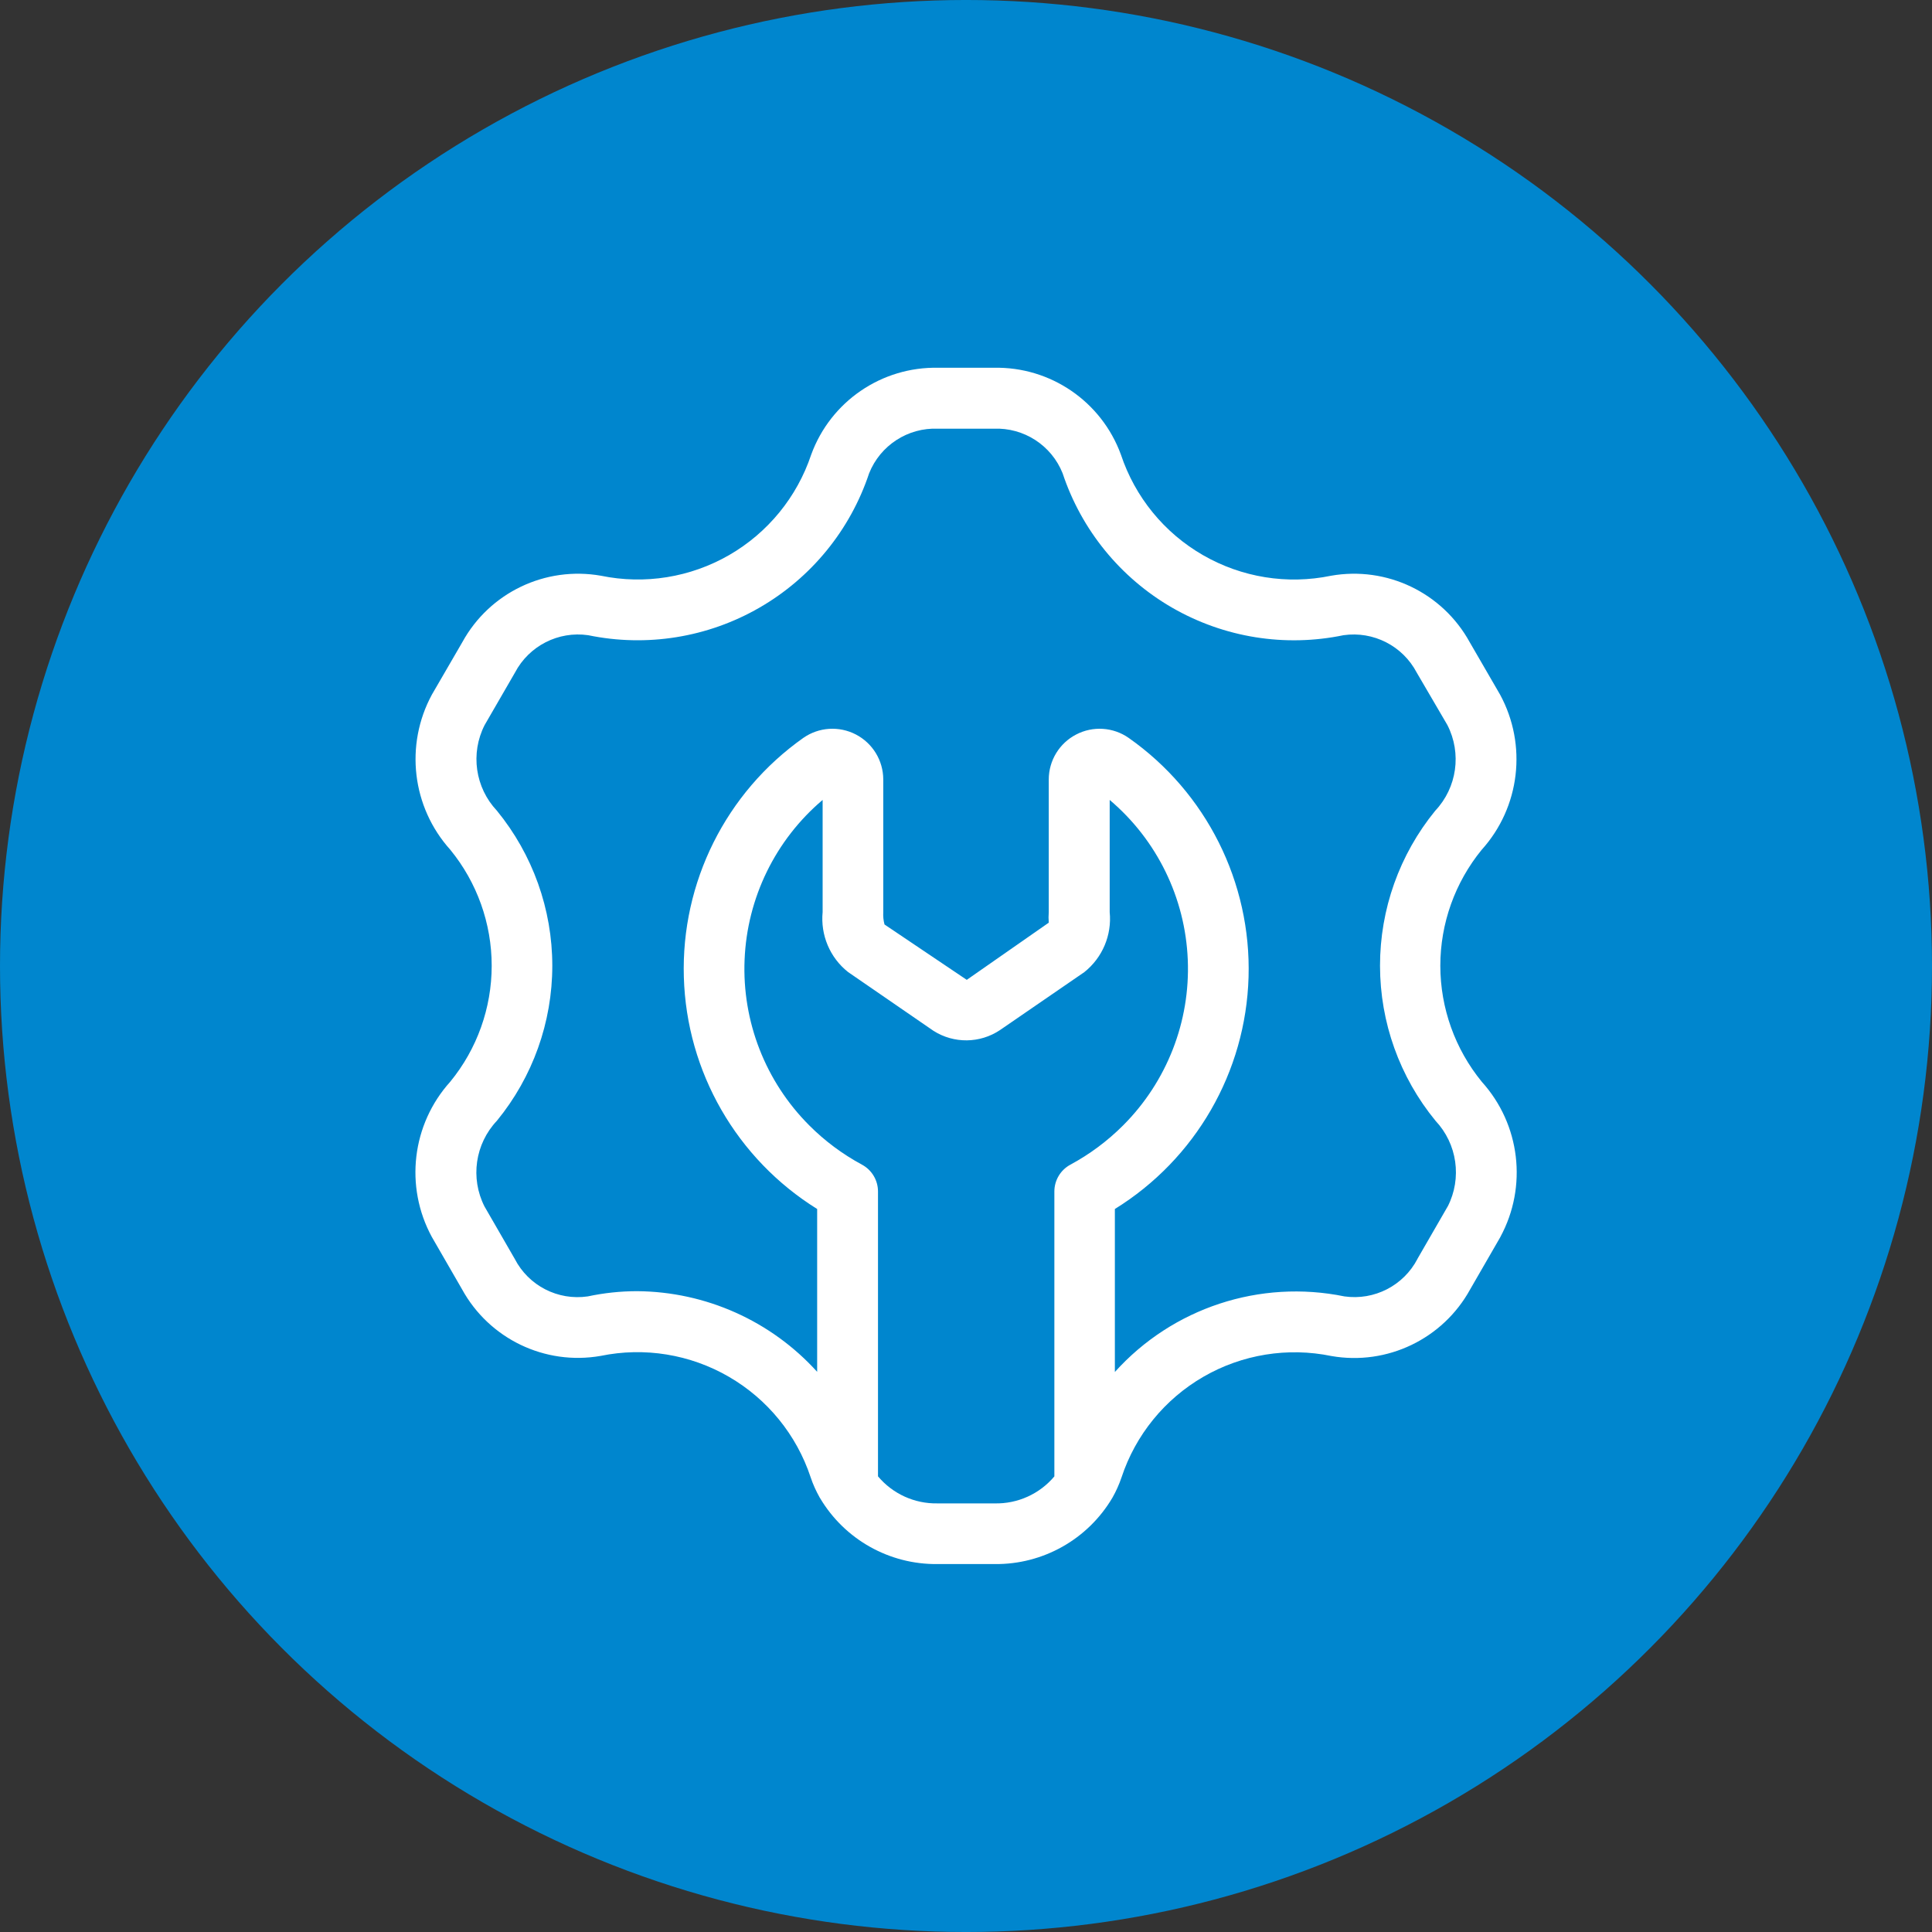 <?xml version="1.0" encoding="UTF-8"?>
<svg width="1200pt" height="1200pt" version="1.1" viewBox="0 0 1200 1200" xmlns="http://www.w3.org/2000/svg">
 <rect x="0" y="0" width="1200" height="1200" fill="#333333" stroke="none"/>
 <path d="m1200 600c0 214.36-114.36 412.44-300 519.62-185.64 107.18-414.36 107.18-600 0-185.64-107.18-300-305.26-300-519.62s114.36-412.44 300-519.62c185.64-107.18 414.36-107.18 600 0 185.64 107.18 300 305.26 300 519.62" fill="#0086ce"/>
 <path d="m920.36 527.76c23.793-26.449 28.34-65.031 11.363-96.324l-18.863-32.562c-16.914-30.789-51.543-47.379-86.137-41.27-27.188 5.637-55.5 1.062-79.555-12.812-24.059-13.844-42.184-36.074-50.953-62.434-12.074-33.004-43.777-54.699-78.934-53.934h-34.539c-35.129-0.738-66.832 20.93-78.883 53.934-8.797 26.363-26.953 48.562-51.012 62.434-24.059 13.844-52.367 18.422-79.555 12.812-34.598-6.109-69.254 10.48-86.137 41.27l-18.895 32.562c-16.945 31.293-12.398 69.875 11.395 96.324 16.648 20.34 25.742 45.816 25.742 72.059 0 26.273-9.094 51.75-25.742 72.059-23.852 26.449-28.426 65.031-11.484 96.324l18.805 32.59c16.887 30.789 51.484 47.438 86.082 41.387 27.219-5.609 55.527-1.004 79.555 12.898 24.059 13.902 42.156 36.133 50.895 62.492 1.445 4.367 3.367 8.59 5.637 12.605 0 0.176 0.234 0.297 0.297 0.473 15.293 25.625 43.039 41.18 72.887 40.824h35.57c29.961 0.324 57.828-15.41 73.062-41.238 2.273-4.016 4.164-8.207 5.637-12.574 8.707-26.391 26.832-48.621 50.863-62.523 24.059-13.902 52.367-18.48 79.555-12.871 34.598 6.023 69.227-10.625 86.137-41.418l18.805-32.59h-0.031c16.945-31.293 12.34-69.875-11.512-96.293-16.648-20.34-25.77-45.785-25.801-72.09 0-26.273 9.094-51.75 25.742-72.117zm-302.58 406.02h-35.543c-14.199 0.266-27.75-5.902-36.898-16.797v-176.91c0-6.965-3.809-13.371-9.949-16.68-12.043-6.496-23.086-14.699-32.738-24.383-27.188-27.188-41.77-64.5-40.176-102.91 1.566-38.406 19.16-74.422 48.473-99.246v69.637c-1.387 14.289 4.516 28.309 15.762 37.227l53.137 36.574c12.664 8.031 28.84 7.824 41.27-0.5l52.367-35.984c11.246-8.945 17.18-22.969 15.762-37.254v-69.695c29.344 24.828 46.938 60.84 48.5 99.246 1.594 38.406-12.988 75.723-40.176 102.91-9.684 9.684-20.695 17.891-32.738 24.383-6.141 3.305-9.949 9.711-9.949 16.68v176.97-0.031c-9.18 10.922-22.82 17.094-37.105 16.77zm281.41-184.44-18.805 32.59h0.031c-8.648 16.59-26.805 25.918-45.344 23.293-52.488-10.746-106.75 7.113-142.61 46.938v-101.23c50.125-30.996 81.328-85.109 83.039-144.03 1.711-58.895-26.273-114.75-74.508-148.61-9.625-6.699-22.199-7.5-32.59-2.066-10.422 5.402-16.973 16.148-17.004 27.895v82.359c-0.176 2.184-0.176 4.398 0 6.613l-50.922 35.512-51.098-34.391c-0.68-2.508-0.914-5.137-0.766-7.734v-82.359c-0.031-11.75-6.582-22.496-17.031-27.926-10.422-5.402-22.969-4.606-32.621 2.125-48.09 33.949-75.957 89.77-74.215 148.61 1.711 58.863 32.828 112.91 82.805 144v101.14c-28.605-31.617-69.164-49.77-111.79-50.094-10.301 0-20.605 1.094-30.699 3.246-18.539 2.715-36.754-6.641-45.344-23.293l-18.805-32.59c-8.914-17.594-5.816-38.906 7.734-53.227 22.23-27.16 34.391-61.164 34.391-96.262 0-35.098-12.164-69.105-34.391-96.293-13.52-14.316-16.59-35.629-7.644-53.195l18.832-32.562c8.707-16.621 26.953-25.949 45.488-23.262 36.367 7.527 74.215 1.445 106.36-17.094 32.176-18.539 56.414-48.234 68.133-83.453 6.938-17.387 24.09-28.516 42.805-27.719h34.566c18.715-0.797 35.895 10.301 42.832 27.719 11.691 35.219 35.926 64.945 68.074 83.484 32.176 18.539 70.02 24.621 106.39 17.062 18.566-2.656 36.781 6.641 45.488 23.262l19.039 32.562c8.973 17.562 5.965 38.848-7.559 53.195-22.199 27.188-34.332 61.227-34.301 96.324 0.031 35.098 12.191 69.105 34.449 96.234 13.52 14.348 16.562 35.66 7.617 53.227z" fill="#fff"/>
</svg>
